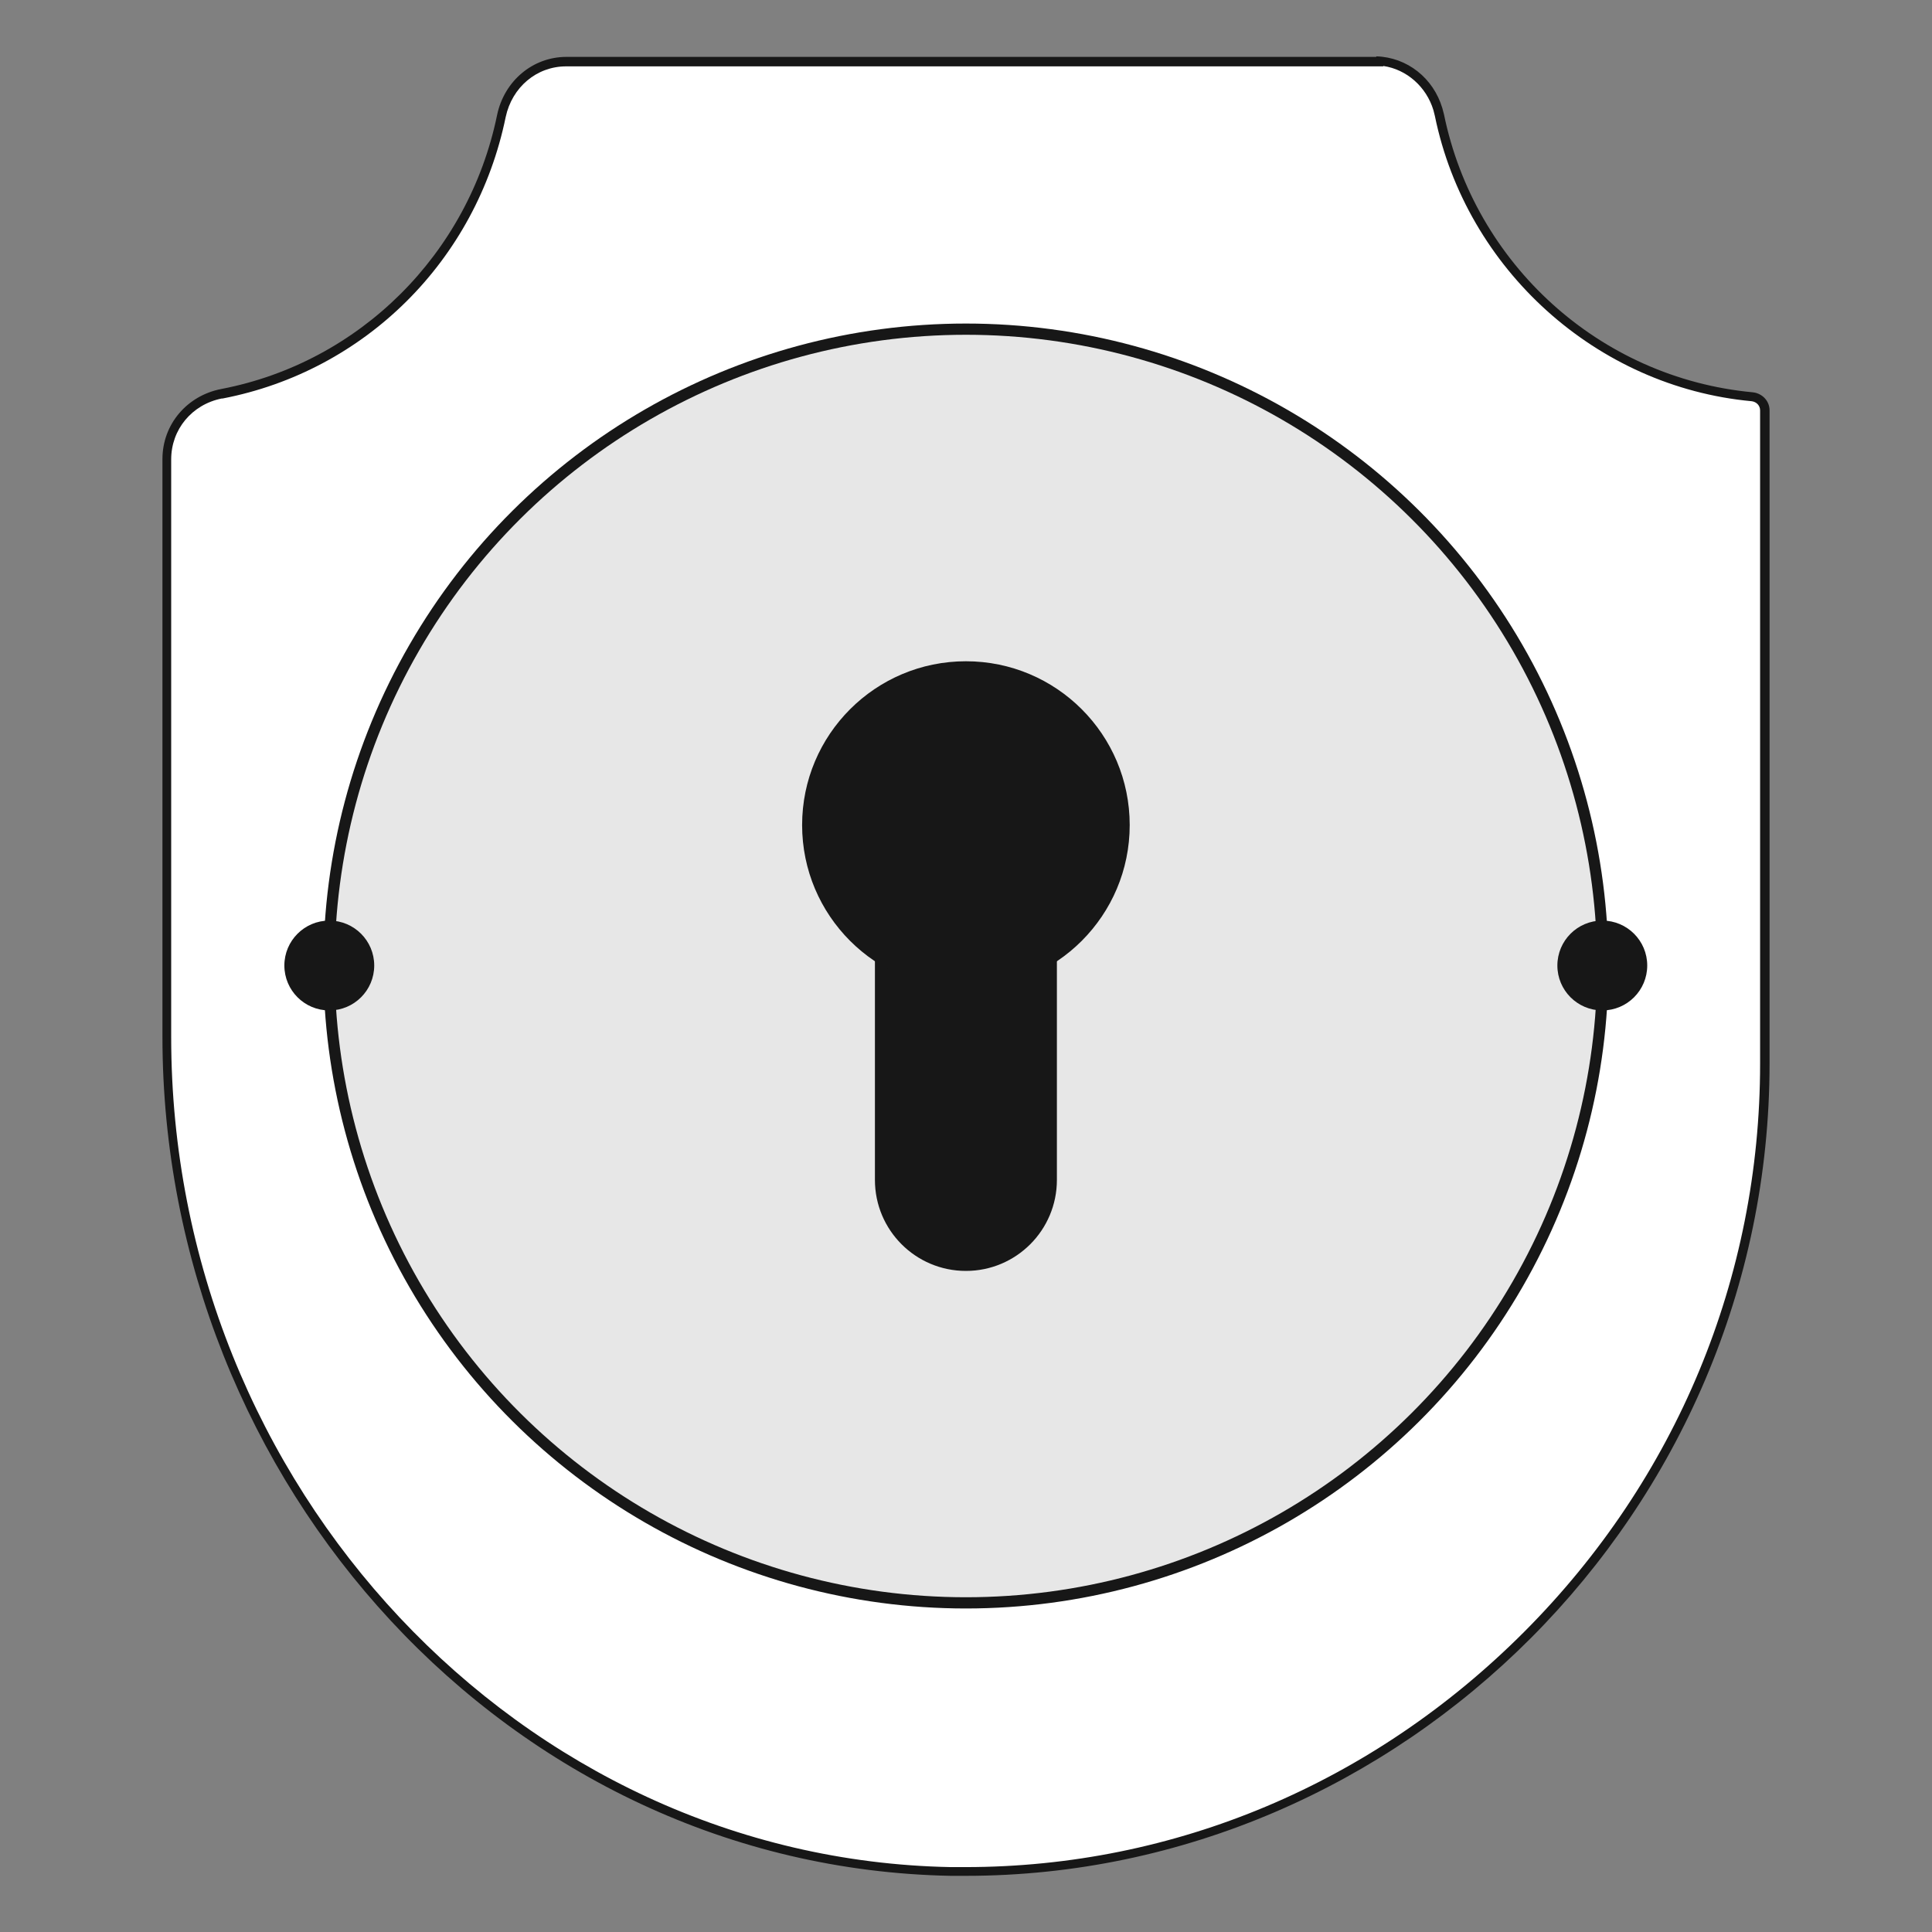<svg width="86" height="86" viewBox="0 0 86 86" fill="none" xmlns="http://www.w3.org/2000/svg">
<rect x="0" y="0" width="86" height="86" fill="#808080" stroke="none"/>
<path d="M42.324 83.298C23.084 82.934 7.425 66.27 7.425 46.148V20.436C7.425 18.986 8.438 17.787 9.88 17.511C16.142 16.312 21.027 11.46 22.323 5.15C22.622 3.724 23.813 2.727 25.215 2.727H61.417V2.703C62.624 2.8 63.645 3.651 64.01 4.858L64.074 5.125C65.451 11.857 71.179 17.017 77.992 17.649C78.316 17.681 78.559 17.941 78.559 18.249V47.339C78.559 67.161 62.6 83.298 42.98 83.298C42.761 83.298 42.542 83.298 42.324 83.298Z" fill="white"/>
<path d="M61.579 2.937C62.616 3.091 63.491 3.861 63.807 4.906L63.872 5.165C65.273 11.994 71.065 17.219 77.967 17.859C78.186 17.883 78.348 18.054 78.348 18.264V47.354C78.348 56.864 74.622 65.848 67.849 72.637C61.117 79.385 52.288 83.111 42.972 83.111C42.753 83.111 42.534 83.111 42.316 83.111C23.181 82.747 7.62 66.172 7.62 46.163V20.451C7.62 19.115 8.543 18.005 9.872 17.738H9.912C16.255 16.514 21.197 11.597 22.509 5.214C22.793 3.877 23.894 2.954 25.199 2.954H61.571M61.263 2.5V2.532H25.215C23.708 2.532 22.444 3.61 22.128 5.117C20.857 11.306 16.004 16.134 9.848 17.316C8.333 17.608 7.231 18.88 7.231 20.435V46.147C7.231 66.059 22.655 83.127 42.324 83.5C42.542 83.5 42.761 83.5 42.988 83.5C62.381 83.5 78.769 67.315 78.769 47.338V18.264C78.769 17.843 78.437 17.503 78.016 17.462C71.187 16.822 65.638 11.735 64.277 5.092L64.204 4.817C63.807 3.48 62.641 2.549 61.263 2.508V2.5Z" fill="#171717"/>
<path d="M42.996 14.652C53.13 14.652 62.486 20.063 67.549 28.828C72.612 37.601 72.612 48.408 67.549 57.173C62.486 65.946 53.122 71.349 42.996 71.349C32.87 71.349 23.505 65.938 18.442 57.173C13.379 48.4 13.379 37.593 18.442 28.828C23.505 20.055 32.87 14.652 42.996 14.652Z" fill="#E7E7E7" stroke="#171717" stroke-width="0.5" stroke-linejoin="round"/>
<path d="M71.324 44.978C72.428 44.978 73.324 44.083 73.324 42.978C73.324 41.874 72.428 40.978 71.324 40.978C70.219 40.978 69.324 41.874 69.324 42.978C69.324 44.083 70.219 44.978 71.324 44.978Z" fill="#171717"/>
<path d="M14.658 44.978C15.763 44.978 16.658 44.083 16.658 42.978C16.658 41.874 15.763 40.978 14.658 40.978C13.554 40.978 12.658 41.874 12.658 42.978C12.658 44.083 13.554 44.978 14.658 44.978Z" fill="#171717"/>
<path d="M38.946 52.522C38.946 54.759 40.759 56.573 42.996 56.573C45.233 56.573 47.046 54.759 47.046 52.522V40.768C47.046 38.531 45.233 36.718 42.996 36.718C40.759 36.718 38.946 38.531 38.946 40.768V52.522Z" fill="#171717"/>
<path d="M42.996 44.017C47.023 44.017 50.287 40.752 50.287 36.726C50.287 32.699 47.023 29.435 42.996 29.435C38.969 29.435 35.705 32.699 35.705 36.726C35.705 40.752 38.969 44.017 42.996 44.017Z" fill="#171717"/>
</svg>
